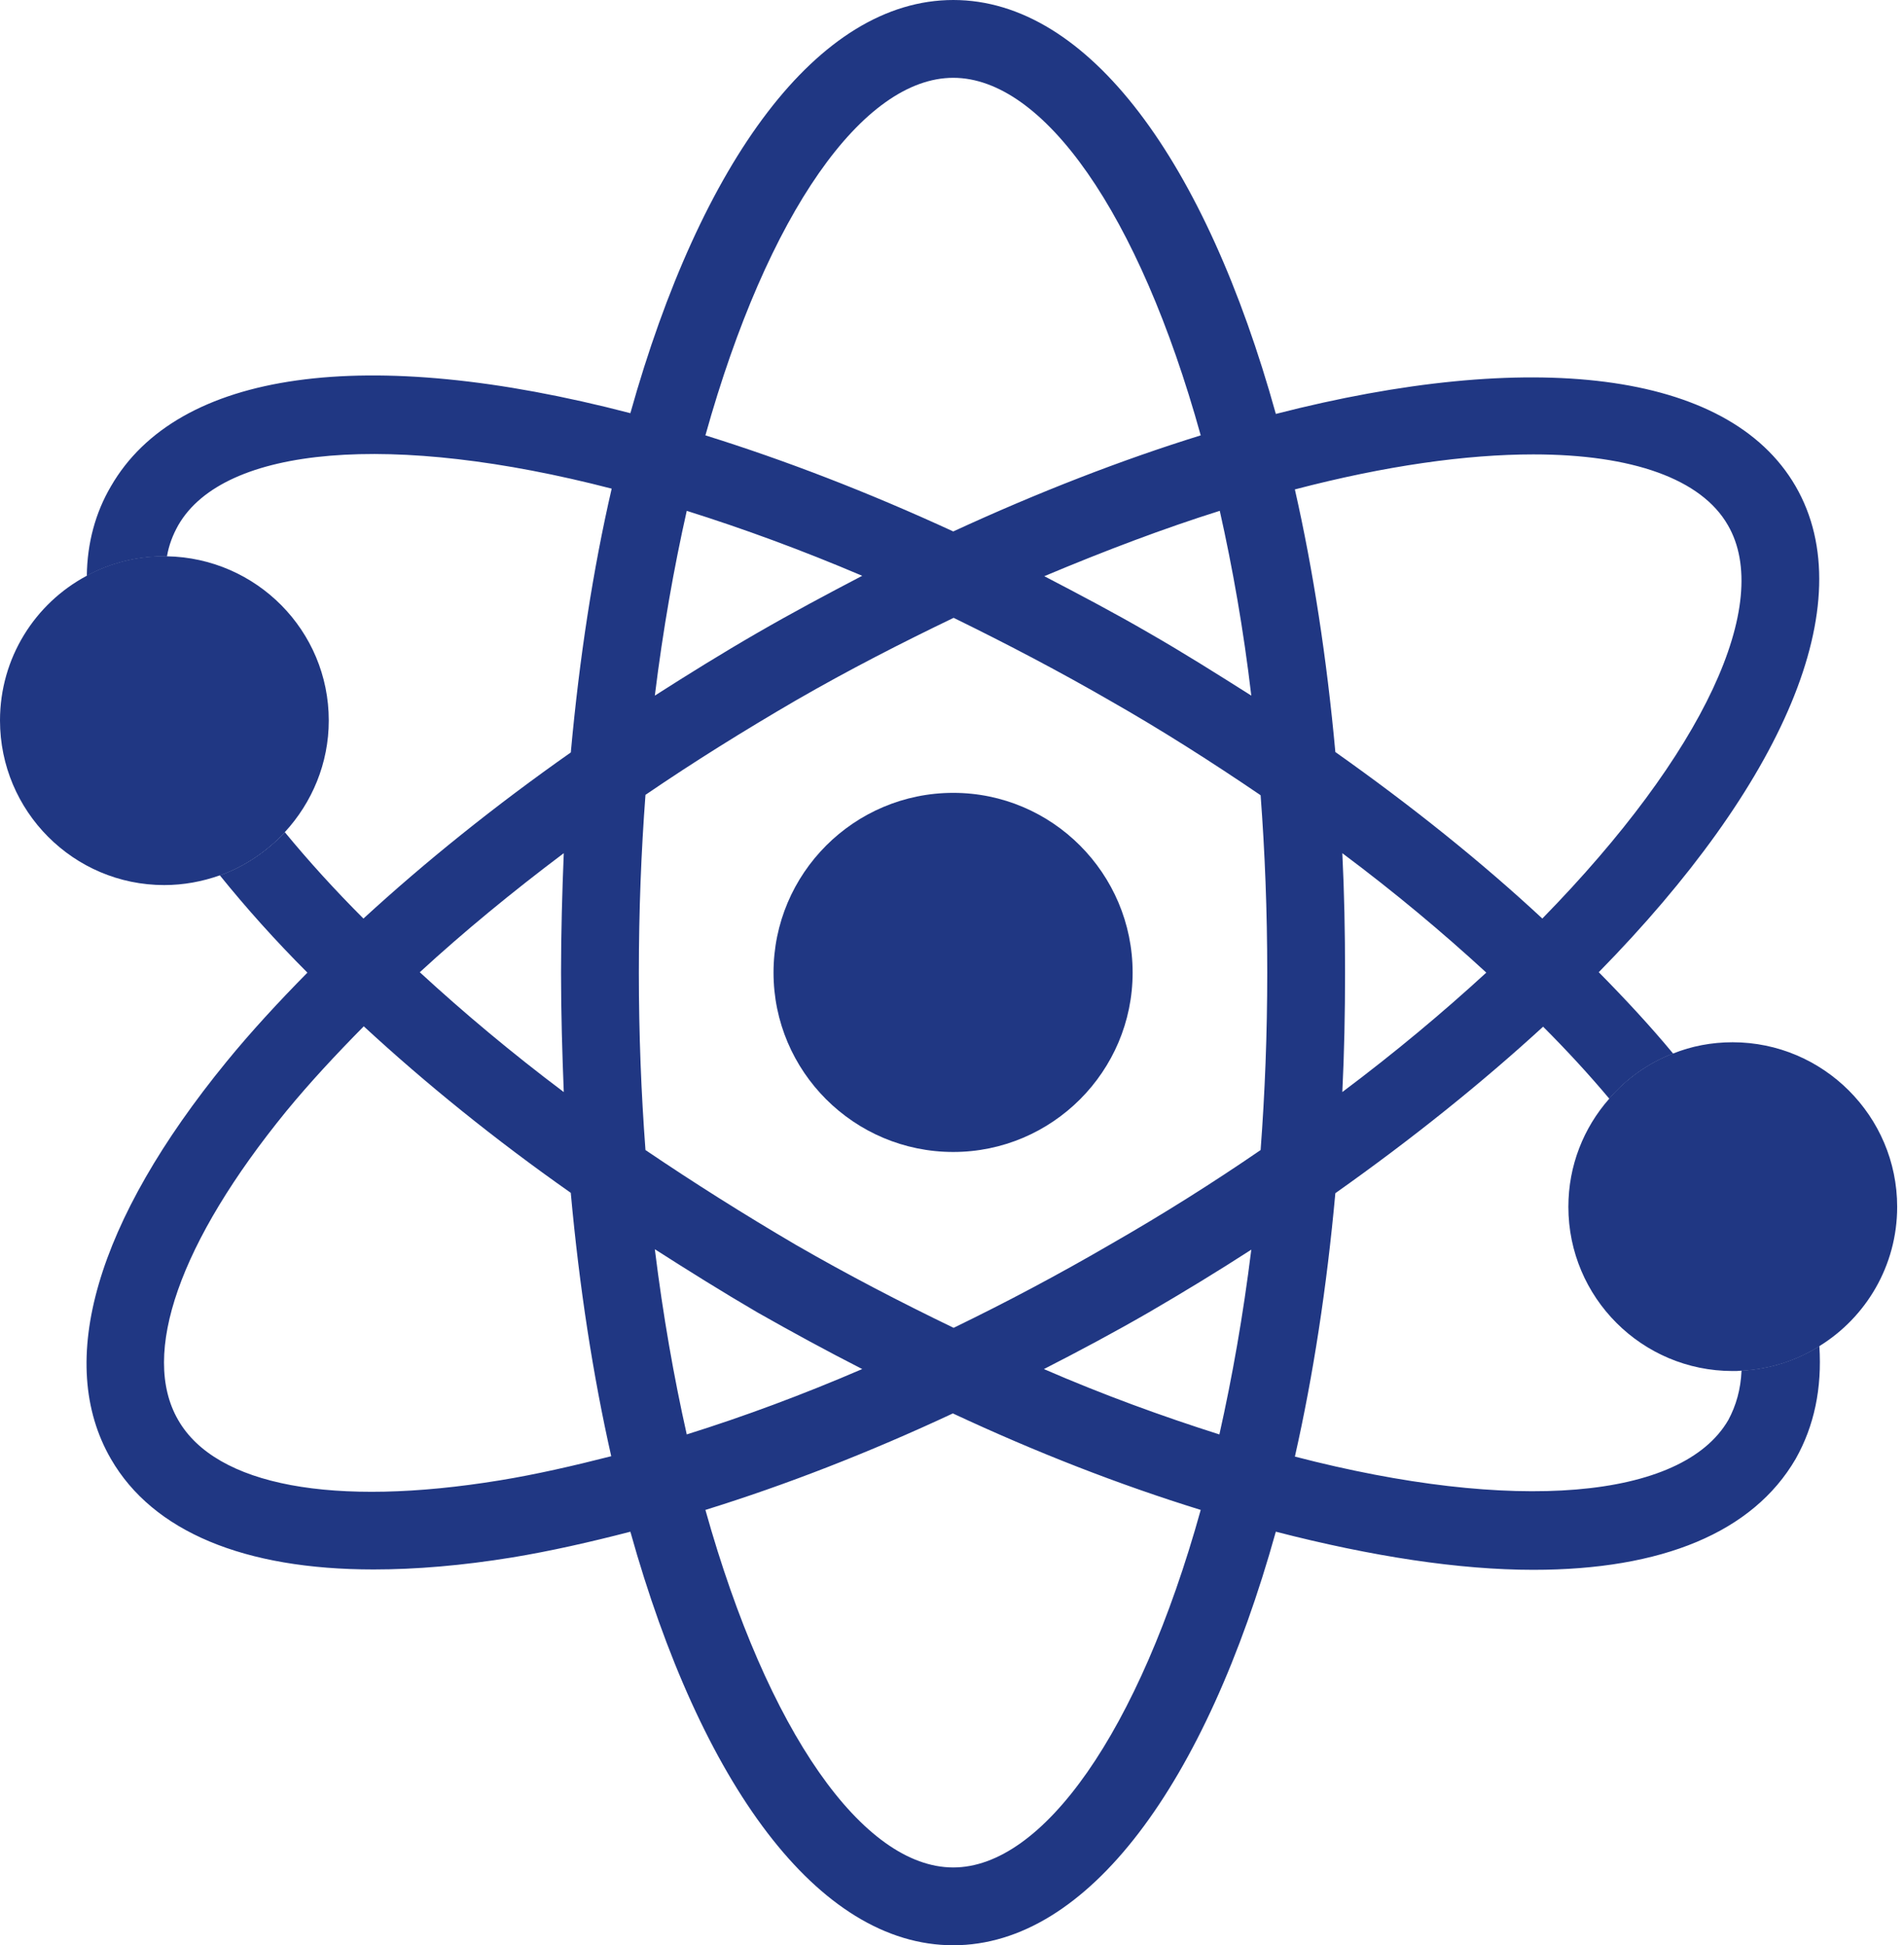 <svg width="92" height="94" viewBox="0 0 92 94" fill="none" xmlns="http://www.w3.org/2000/svg">
<path d="M87.909 65.047C87.891 64.597 87.816 64.126 87.74 63.637C87.552 62.622 86.575 61.946 85.559 62.134C84.525 62.303 83.849 63.28 84.037 64.315C84.149 64.992 84.206 65.631 84.149 66.232C85.522 66.156 86.801 65.743 87.909 65.047ZM80.84 50.91C79.637 51.379 78.585 52.131 77.757 53.091C78.133 53.541 78.49 53.993 78.847 54.444C79.223 54.914 79.769 55.158 80.333 55.158C80.747 55.158 81.141 55.027 81.498 54.763C82.306 54.124 82.457 52.94 81.818 52.113C81.499 51.718 81.179 51.304 80.84 50.91ZM10.04 38.445C9.213 39.065 9.044 40.25 9.664 41.077C9.964 41.491 10.284 41.885 10.623 42.299C11.826 41.866 12.898 41.134 13.762 40.212C13.386 39.743 13.029 39.291 12.672 38.821C12.052 37.994 10.867 37.824 10.04 38.445ZM7.934 26.883C6.581 26.883 5.302 27.221 4.193 27.823C4.155 28.274 4.174 28.744 4.231 29.233C4.324 30.267 5.227 31.019 6.28 30.925C7.314 30.812 8.066 29.891 7.971 28.857C7.896 28.142 7.934 27.485 8.065 26.883L7.934 26.883Z" fill="#203783"/>
<path d="M87.91 65.047C86.8 65.743 85.522 66.157 84.15 66.232C84.112 67.134 83.886 67.923 83.511 68.619C81.274 72.473 73.133 73.131 62.568 70.386C63.452 66.476 64.109 62.208 64.523 57.658C68.246 55.026 71.611 52.319 74.562 49.612C75.709 50.759 76.781 51.925 77.759 53.09C78.585 52.131 79.638 51.379 80.842 50.909C79.752 49.593 78.549 48.296 77.251 46.979C86.087 37.974 90.035 29.157 86.764 23.499C83.493 17.841 73.867 16.863 61.648 20.002C58.263 7.82 52.605 0 46.062 0C39.52 0 33.861 7.821 30.459 19.966C17.693 16.638 8.593 17.898 5.36 23.5C4.608 24.779 4.214 26.245 4.195 27.824C5.304 27.222 6.582 26.884 7.936 26.884H8.068C8.161 26.338 8.349 25.85 8.613 25.38C10.831 21.526 18.972 20.869 29.556 23.613C28.653 27.523 27.995 31.809 27.581 36.36C23.916 38.935 20.55 41.642 17.561 44.387C16.17 42.996 14.891 41.586 13.764 40.214C12.899 41.135 11.827 41.868 10.624 42.3C11.884 43.861 13.294 45.44 14.854 47C13.444 48.429 12.11 49.877 10.944 51.306C4.646 59.013 2.653 65.82 5.36 70.5C7.39 74.016 11.809 75.84 18.05 75.84C20.099 75.84 22.337 75.652 24.762 75.257C26.586 74.956 28.503 74.523 30.459 74.016C33.86 86.18 39.519 94 46.062 94C52.585 94 58.263 86.16 61.647 74.015C66.31 75.218 70.521 75.858 74.093 75.858C80.297 75.858 84.696 74.053 86.764 70.499C87.666 68.902 88.042 67.078 87.91 65.048L87.91 65.047ZM64.86 52.77C64.954 50.872 64.992 48.954 64.992 46.999C64.992 45.044 64.954 43.108 64.86 41.228C67.399 43.126 69.692 45.044 71.817 46.999C69.729 48.917 67.417 50.853 64.86 52.77ZM74.091 21.958C78.867 21.958 82.213 23.142 83.492 25.38C85.673 29.14 82.345 36.396 74.524 44.386C71.591 41.66 68.245 38.972 64.523 36.34C64.109 31.81 63.451 27.542 62.567 23.65C66.947 22.503 70.857 21.958 74.091 21.958ZM27.241 41.228C27.165 43.108 27.109 45.044 27.109 46.999C27.109 48.955 27.166 50.872 27.241 52.771C24.74 50.891 22.428 48.955 20.284 46.981C22.41 45.025 24.741 43.108 27.241 41.228ZM24.158 71.533C16.112 72.85 10.434 71.797 8.61 68.62C6.767 65.442 8.685 60.009 13.836 53.693C14.964 52.32 16.223 50.966 17.577 49.594C20.567 52.357 23.913 55.065 27.579 57.64C27.993 62.19 28.651 66.457 29.534 70.368C27.692 70.838 25.887 71.251 24.158 71.533L24.158 71.533ZM60.462 33.614C58.826 32.58 57.191 31.546 55.517 30.587C53.9 29.647 52.19 28.744 50.46 27.843C53.411 26.602 56.251 25.53 58.939 24.684C59.559 27.448 60.086 30.418 60.462 33.614ZM46.061 3.76C50.404 3.76 55.029 10.265 58.018 21.038C54.202 22.222 50.178 23.782 46.061 25.681C41.944 23.783 37.939 22.241 34.085 21.038C37.093 10.265 41.718 3.76 46.061 3.76ZM33.183 24.685C35.927 25.549 38.747 26.583 41.662 27.824C39.97 28.708 38.278 29.61 36.586 30.588C34.894 31.565 33.258 32.581 31.641 33.614C32.036 30.418 32.562 27.448 33.183 24.685ZM31.641 60.366C33.258 61.4 34.912 62.434 36.586 63.412C38.241 64.352 39.932 65.273 41.662 66.156C38.785 67.397 35.946 68.45 33.183 69.315C32.562 66.551 32.036 63.562 31.641 60.366ZM46.061 90.24C41.718 90.24 37.093 83.716 34.085 72.963C37.958 71.76 41.981 70.199 46.042 68.3C50.065 70.18 54.069 71.74 58.018 72.963C55.028 83.716 50.384 90.24 46.061 90.24ZM58.92 69.316C56.138 68.432 53.299 67.398 50.441 66.157C52.133 65.292 53.825 64.39 55.517 63.413C57.228 62.416 58.863 61.42 60.462 60.386C60.066 63.582 59.54 66.552 58.92 69.316ZM60.912 55.573C58.638 57.133 56.232 58.656 53.637 60.141C51.117 61.608 48.598 62.942 46.079 64.164C43.466 62.904 40.909 61.57 38.465 60.16C35.964 58.693 33.52 57.152 31.189 55.573C30.982 52.828 30.869 49.971 30.869 47C30.869 44.011 30.982 41.153 31.189 38.409C33.501 36.83 35.945 35.307 38.465 33.84C41.04 32.355 43.578 31.058 46.079 29.855C48.692 31.134 51.23 32.468 53.637 33.859C56.118 35.269 58.562 36.83 60.912 38.428C61.119 41.172 61.232 44.03 61.232 47C61.233 49.971 61.119 52.828 60.912 55.573V55.573Z" fill="#203783"/>
<path d="M54.728 46.999C54.728 51.775 50.837 55.666 46.061 55.666C41.267 55.666 37.376 51.775 37.376 46.999C37.376 42.205 41.267 38.313 46.061 38.313C50.837 38.313 54.728 42.205 54.728 46.999Z" fill="#203783"/>
<path d="M15.886 34.817C15.886 36.885 15.078 38.783 13.762 40.212C12.897 41.133 11.825 41.867 10.622 42.299C9.777 42.599 8.874 42.769 7.934 42.769C3.553 42.769 0 39.196 0 34.816C0 31.789 1.692 29.157 4.192 27.823C5.302 27.221 6.58 26.882 7.934 26.882H8.065C12.389 26.959 15.886 30.474 15.886 34.817H15.886Z" fill="#203783"/>
<path d="M91.67 58.318C91.67 61.157 90.167 63.657 87.91 65.048C86.8 65.744 85.523 66.158 84.15 66.233C83.999 66.251 83.868 66.251 83.717 66.251C79.337 66.251 75.783 62.698 75.783 58.318C75.783 56.325 76.516 54.502 77.757 53.092C78.584 52.132 79.637 51.381 80.841 50.91C81.725 50.553 82.702 50.365 83.718 50.365C88.098 50.365 91.67 53.937 91.67 58.318Z" fill="#203783"/>
</svg>
